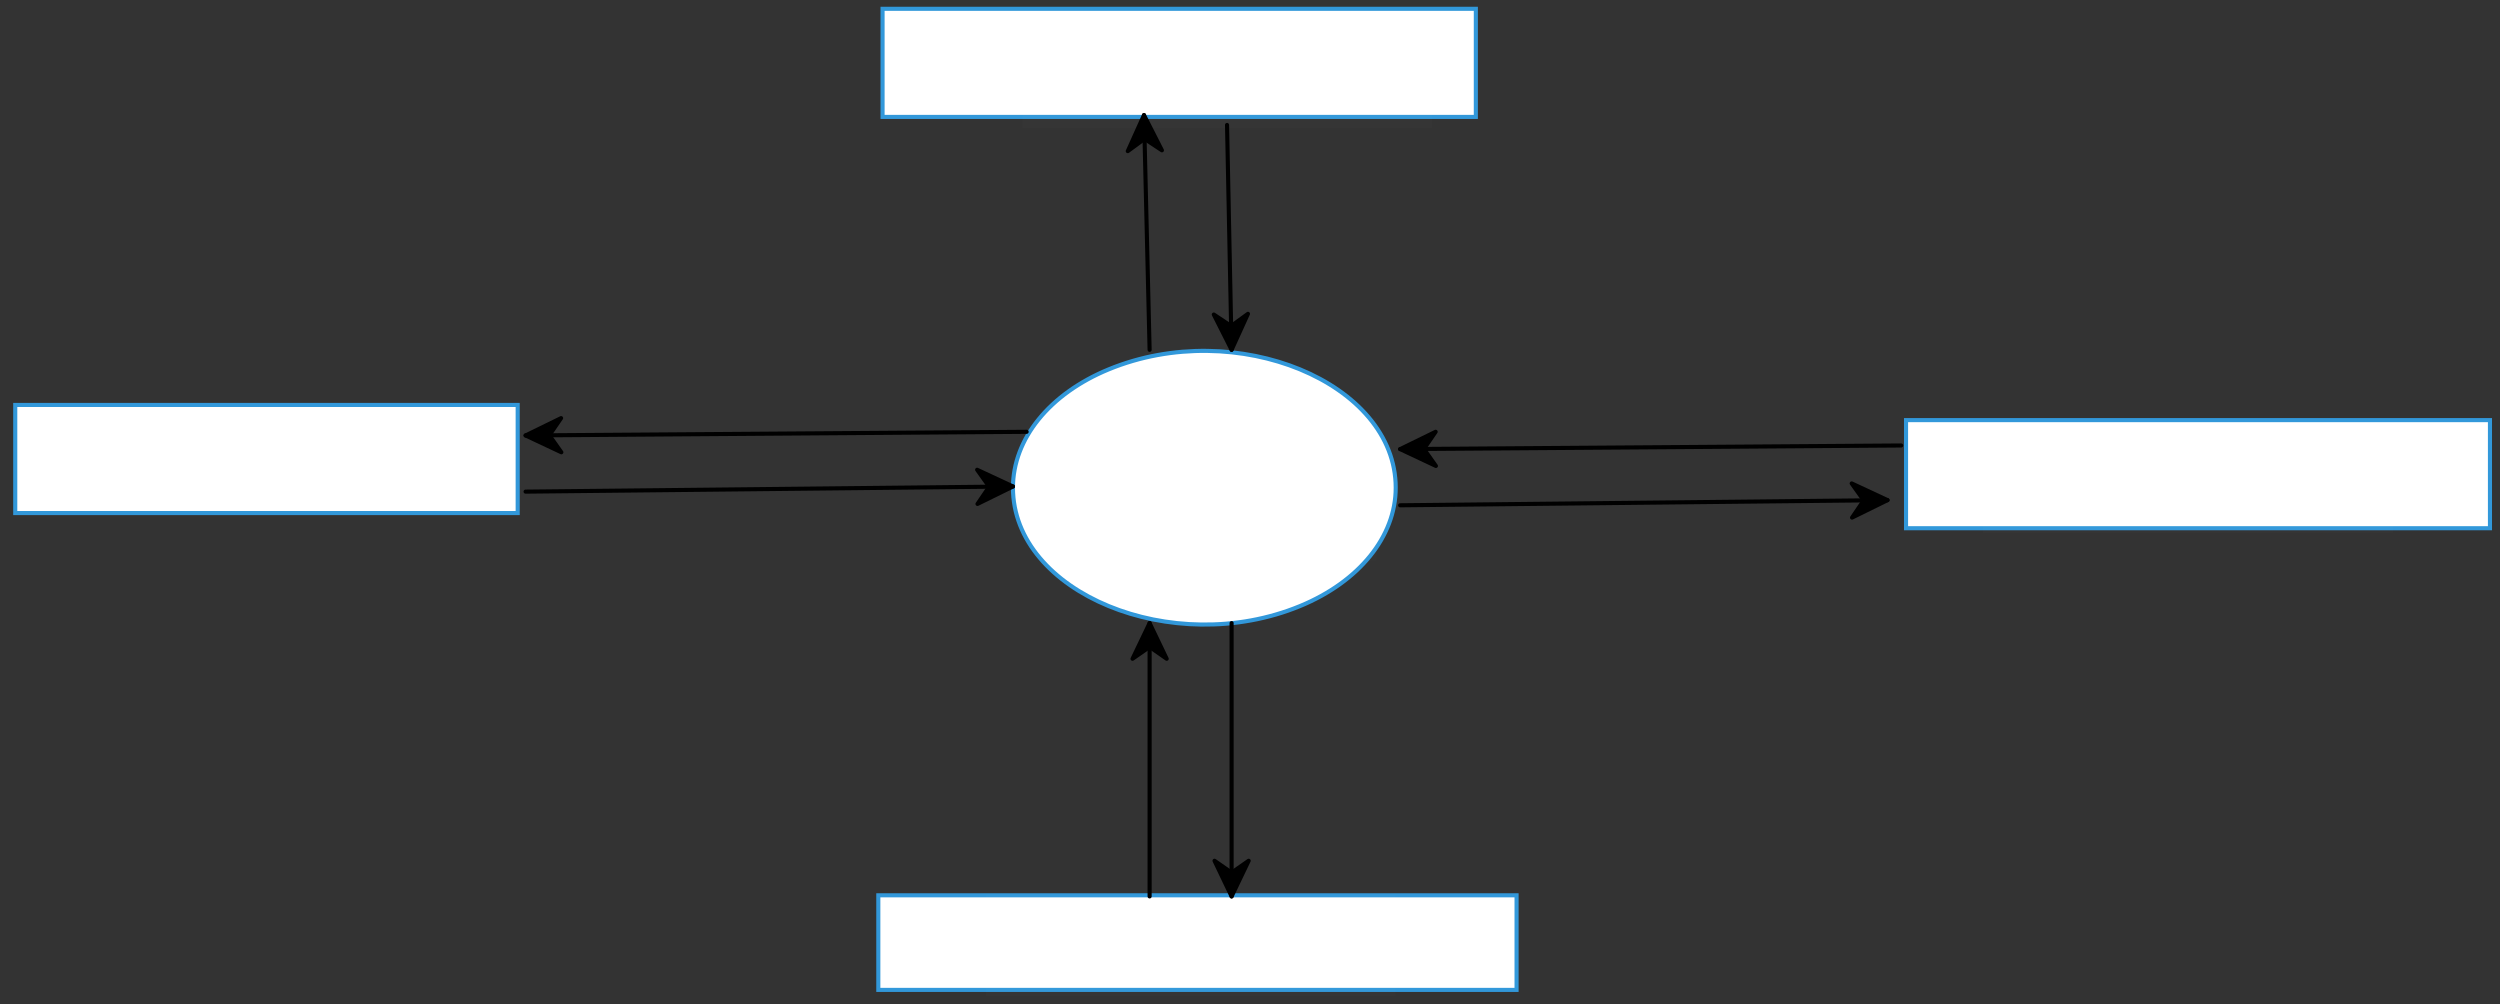 <svg xmlns="http://www.w3.org/2000/svg" xmlns:svg="http://www.w3.org/2000/svg" xmlns:xlink="http://www.w3.org/1999/xlink" version="1.0" viewBox="74.356 507 914.754 367.4"><rect x="74.356" y="507" width="914.754" height="367.4" fill="#333333" stroke="none"/><defs><style type="text/css">
        @font-face {
            font-family: 'lt_bold';
            src: url('undefined/assets/fonts/lato/lt-bold-webfont.woff2') format('woff2'),
                url('undefined/assets/fonts/lato/lt-bold-webfont.woff') format('woff');
            font-weight: normal;
            font-style: normal;
        }
        @font-face {
            font-family: 'lt_bold_italic';
            src: url('undefined/assets/fonts/lato/lt-bolditalic-webfont.woff2') format('woff2'),
                url('undefined/assets/fonts/lato/lt-bolditalic-webfont.woff') format('woff');
            font-weight: normal;
            font-style: normal;
        }
        @font-face {
            font-family: 'lt_italic';
            src: url('undefined/assets/fonts/lato/lt-italic-webfont.woff2') format('woff2'),
                url('undefined/assets/fonts/lato/lt-italic-webfont.woff') format('woff');
            font-weight: normal;
            font-style: normal;
        }
        @font-face {
            font-family: 'lt_regular';
            src: url('undefined/assets/fonts/lato/lt-regular-webfont.woff2') format('woff2'),
                url('undefined/assets/fonts/lato/lt-regular-webfont.woff') format('woff');
            font-weight: normal;
            font-style: normal;
        }
        @font-face {
            font-family: 'lt-hairline';
            src: url('undefined/assets/fonts/embed/lt-hairline-webfont.woff2') format('woff2'),
                url('undefined/assets/fonts/embed/lt-hairline-webfont.woff') format('woff');
            font-weight: normal;
            font-style: normal;
        }
        @font-face {
            font-family: 'lt-thinitalic';
            src: url('undefined/assets/fonts/embed/lt-thinitalic-webfont.woff2') format('woff2'),
                url('undefined/assets/fonts/embed/lt-thinitalic-webfont.woff') format('woff');
            font-weight: normal;
            font-style: normal;
        }
        @font-face {
            font-family: 'champagne';
            src: url('undefined/assets/fonts/embed/champagne-webfont.woff2') format('woff2'),
                url('undefined/assets/fonts/embed/champagne-webfont.woff') format('woff');
            font-weight: normal;
            font-style: normal;
        }
        @font-face {
            font-family: 'indie';
            src: url('undefined/assets/fonts/embed/indie-flower-webfont.woff2') format('woff2'),
                url('undefined/assets/fonts/embed/indie-flower-webfont.woff') format('woff');
            font-weight: normal;
            font-style: normal;
        }
        @font-face {
            font-family: 'bebas';
            src: url('undefined/assets/fonts/embed/bebasneue_regular-webfont.woff2') format('woff2'),
                url('undefined/assets/fonts/embed/bebasneue_regular-webfont.woff') format('woff');
            font-weight: normal;
            font-style: normal;
        }
        @font-face {
            font-family: 'bree';
            src: url('undefined/assets/fonts/embed/breeserif-regular-webfont.woff2') format('woff2'),
                url('undefined/assets/fonts/embed/breeserif-regular-webfont.woff') format('woff');
            font-weight: normal;
            font-style: normal;
        }
        @font-face {
            font-family: 'spartan';
            src: url('undefined/assets/fonts/embed/leaguespartan-bold-webfont.woff2') format('woff2'),
                url('undefined/assets/fonts/embed/leaguespartan-bold-webfont.woff') format('woff');
            font-weight: normal;
            font-style: normal;
        }
        @font-face {
            font-family: 'montserrat';
            src: url('undefined/assets/fonts/embed/montserrat-medium-webfont.woff2') format('woff2'),
                url('undefined/assets/fonts/embed/montserrat-medium-webfont.woff') format('woff');
            font-weight: normal;
            font-style: normal;
        }
        @font-face {
            font-family: 'open_sanscondensed';
            src: url('undefined/assets/fonts/embed/opensans-condlight-webfont.woff2') format('woff2'),
                url('undefined/assets/fonts/embed/opensans-condlight-webfont.woff') format('woff');
            font-weight: normal;
            font-style: normal;
        }
        @font-face {
            font-family: 'open_sansitalic';
            src: url('undefined/assets/fonts/embed/opensans-italic-webfont.woff2') format('woff2'),
                url('undefined/assets/fonts/embed/opensans-italic-webfont.woff') format('woff');
            font-weight: normal;
            font-style: normal;
        }
        @font-face {
            font-family: 'playfair';
            src: url('undefined/assets/fonts/embed/playfairdisplay-regular-webfont.woff2') format('woff2'),
                url('undefined/assets/fonts/embed/playfairdisplay-regular-webfont.woff') format('woff');
            font-weight: normal;
            font-style: normal;
        }
        @font-face {
            font-family: 'raleway';
            src: url('undefined/assets/fonts/embed/raleway-regular-webfont.woff2') format('woff2'),
                url('undefined/assets/fonts/embed/raleway-regular-webfont.woff') format('woff');
            font-weight: normal;
            font-style: normal;
        }
        @font-face {
            font-family: 'courier_prime';
            src: url('undefined/assets/fonts/embed/courier_prime-webfont.woff2') format('woff2'),
                url('undefined/assets/fonts/embed/courier_prime-webfont.woff') format('woff');
            font-weight: normal;
            font-style: normal;
        }
        p {
            margin: 0;
        }
        </style></defs><g id="1o0qbyyv87"><g transform="translate(445 635)"><path d="M 0,50.459 C 6.601492335882771e-15,88.949 58.354,113.005 105.038,93.76 C 126.703,84.828 140.05,68.322 140.05,50.459 C 140.05,11.969 81.696,-12.088 35.013,7.157 C 13.347,16.089 3.063763255402703e-15,32.595 0,50.459" fill="rgb(255, 255, 255)" stroke="rgb(50, 152, 218)" stroke-width="1.5" vector-effect="non-scaling-stroke"/></g></g><g id="26cfqkmggd"><g transform="translate(460 660)"><rect x="0" y="0" width="117.998" height="52" fill="rgba(255,255,255,0.01)" stroke="rgba(255,255,255,0.01)" stroke-width="NaN" stroke-linecap="round" stroke-linejoin="round"/></g></g><g id="28t1sws1fd"><g transform="translate(79.356 654.95)"><path d="M 0.578,0.222 L 184.423,0.222 L 184.423,39.778 L 0.578,39.778 Z" fill="rgb(255, 255, 255)" stroke="rgb(50, 152, 218)" stroke-width="1.5" vector-effect="non-scaling-stroke"/></g></g><g id="1ytp2uphhh"><g transform="translate(771.106 660.5)"><path d="M 0.672,0.222 L 214.332,0.222 L 214.332,39.779 L 0.672,39.779 Z" fill="rgb(255, 255, 255)" stroke="rgb(50, 152, 218)" stroke-width="1.5" vector-effect="non-scaling-stroke"/></g></g><g id="2xxn0fhrzm"><g transform="translate(395 834.4)"><path d="M 0.734,0.194 L 234.269,0.194 L 234.269,34.806 L 0.734,34.806 Z" fill="rgb(255, 255, 255)" stroke="rgb(50, 152, 218)" stroke-width="1.5" vector-effect="non-scaling-stroke"/></g></g><g id="1v6jrawjsc"><g transform="translate(396.6 510)"><path d="M 0.683,0.222 L 217.766,0.222 L 217.766,39.779 L 0.683,39.779 Z" fill="rgb(255, 255, 255)" stroke="rgb(50, 152, 218)" stroke-width="1.5" vector-effect="non-scaling-stroke"/></g></g><g id="2bz66q831i"><g transform="translate(118.8 660)"><rect x="0" y="0" width="100.001" height="28" fill="rgba(255,255,255,0.01)" stroke="rgba(255,255,255,0.01)" stroke-width="NaN" stroke-linecap="round" stroke-linejoin="round"/></g></g><g id="bdngw1fs1d"><g transform="translate(448.4 516.85)"><rect x="0" y="0" width="150" height="37" fill="rgba(255,255,255,0.01)" stroke="rgba(255,255,255,0.01)" stroke-width="NaN" stroke-linecap="round" stroke-linejoin="round"/></g></g><g id="4d3dmb4x1l"><g transform="translate(800 665)"><rect x="0" y="0" width="150" height="37" fill="rgba(255,255,255,0.01)" stroke="rgba(255,255,255,0.01)" stroke-width="NaN" stroke-linecap="round" stroke-linejoin="round"/></g></g><g id="2fjrrg9xt0"><g transform="translate(435.05 834.4)"><rect x="0" y="0" width="150" height="37" fill="rgba(255,255,255,0.01)" stroke="rgba(255,255,255,0.01)" stroke-width="NaN" stroke-linecap="round" stroke-linejoin="round"/></g></g><g id="1qek0f9743"><g><path d="M 495,735 L 495,835" fill="none" stroke="#000000" stroke-width="1.5" stroke-linecap="round" stroke-linejoin="round"/><path d="M 495,735 L 488.75,748.043 L 495,743.696 L 501.25,748.043 Z" fill="#000000" stroke="#000000" stroke-width="1.5" stroke-linecap="round" stroke-linejoin="round"/></g></g><g id="tu0b20kkyu"><g><path d="M 525,835 L 525,735" fill="none" stroke="#000000" stroke-width="1.5" stroke-linecap="round" stroke-linejoin="round"/><path d="M 525,835 L 531.25,821.957 L 525,826.304 L 518.75,821.957 Z" fill="#000000" stroke="#000000" stroke-width="1.5" stroke-linecap="round" stroke-linejoin="round"/></g></g><g id="1i4twv9rym"><g><path d="M 266.667,666.333 L 450,665" fill="none" stroke="#000000" stroke-width="1.5" stroke-linecap="round" stroke-linejoin="round"/><path d="M 266.667,666.333 L 279.755,672.488 L 275.362,666.27 L 279.664,659.989 Z" fill="#000000" stroke="#000000" stroke-width="1.5" stroke-linecap="round" stroke-linejoin="round"/></g></g><g id="4xis8ch8ke"><g><path d="M 266.667,686.889 L 445,685" fill="none" stroke="#000000" stroke-width="1.5" stroke-linecap="round" stroke-linejoin="round"/><path d="M 445,685 L 431.891,678.888 L 436.305,685.092 L 432.024,691.388 Z" fill="#000000" stroke="#000000" stroke-width="1.5" stroke-linecap="round" stroke-linejoin="round"/></g></g><g id="6vef74zs3e"><g><path d="M 586.667,671.333 L 770,670" fill="none" stroke="#000000" stroke-width="1.5" stroke-linecap="round" stroke-linejoin="round"/><path d="M 586.667,671.333 L 599.755,677.488 L 595.362,671.27 L 599.664,664.989 Z" fill="#000000" stroke="#000000" stroke-width="1.5" stroke-linecap="round" stroke-linejoin="round"/></g></g><g id="2nw1hp4ju4"><g><path d="M 586.667,691.889 L 765,690" fill="none" stroke="#000000" stroke-width="1.5" stroke-linecap="round" stroke-linejoin="round"/><path d="M 765,690 L 751.891,683.888 L 756.305,690.092 L 752.024,696.388 Z" fill="#000000" stroke="#000000" stroke-width="1.5" stroke-linecap="round" stroke-linejoin="round"/></g></g><g id="1qf2p3um1d"><g><path d="M 492.944,549.111 L 495,635" fill="none" stroke="#000000" stroke-width="1.5" stroke-linecap="round" stroke-linejoin="round"/><path d="M 492.944,549.111 L 487.008,562.3 L 493.152,557.804 L 499.505,562.001 Z" fill="#000000" stroke="#000000" stroke-width="1.5" stroke-linecap="round" stroke-linejoin="round"/></g></g><g id="2p2syv3149"><g><path d="M 525,635 L 523.333,552.722" fill="none" stroke="#000000" stroke-width="1.5" stroke-linecap="round" stroke-linejoin="round"/><path d="M 525,635 L 530.985,621.833 L 524.824,626.306 L 518.487,622.086 Z" fill="#000000" stroke="#000000" stroke-width="1.5" stroke-linecap="round" stroke-linejoin="round"/></g></g></svg>
